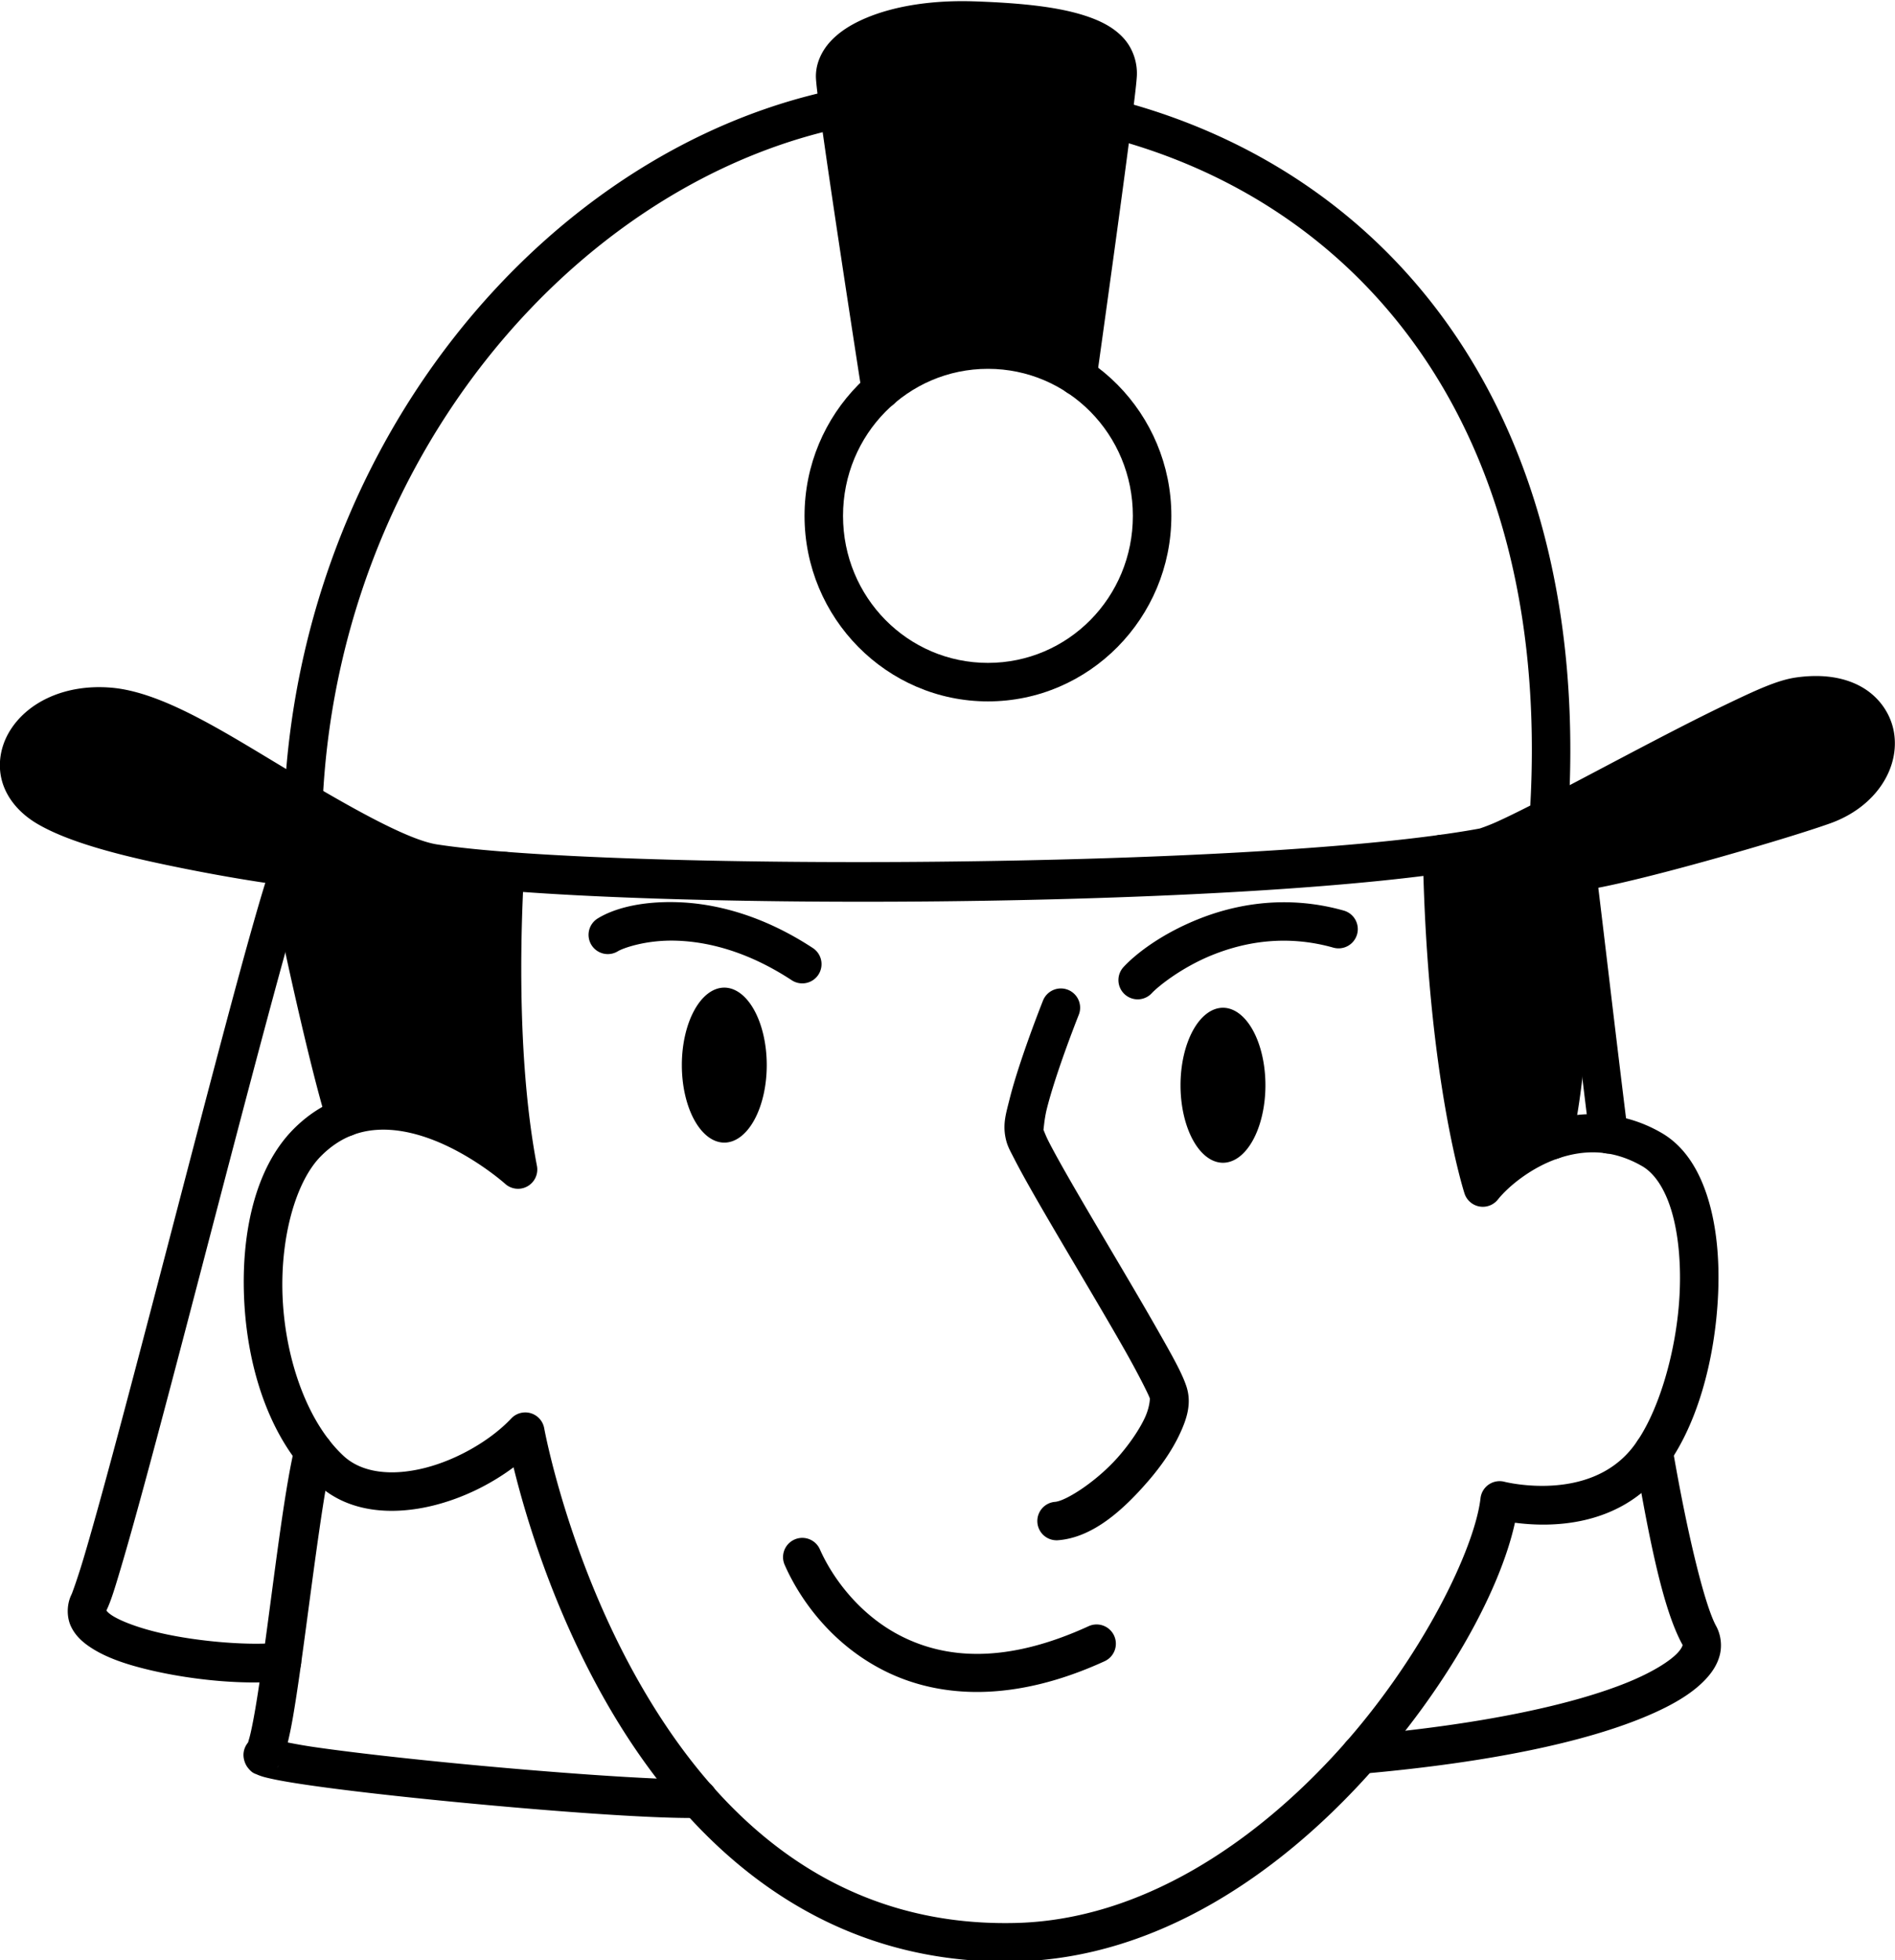 <?xml version="1.0" encoding="UTF-8" standalone="no"?>
<svg
   width="2461.652"
   height="2545.732"
   viewBox="0 0 2461.652 2545.732"
   version="1.1"
   xml:space="preserve"
   style="clip-rule:evenodd;fill-rule:evenodd;stroke-linecap:round;stroke-linejoin:round;stroke-miterlimit:1.5"
   id="svg1642"
   xmlns="http://www.w3.org/2000/svg"
   xmlns:svg="http://www.w3.org/2000/svg"><defs
   id="defs1642" />&#10;    &#10;<g
   id="vctrly-notion-people-75"
   transform="matrix(3.003,0,0,3.003,-15330.642,-21229.704)"
   style="stroke-width:16.651"><path
     style="color:#000000;clip-rule:nonzero;fill:#000000;fill-rule:nonzero;stroke-linecap:butt;stroke-linejoin:miter;-inkscape-stroke:none"
     d="m 5660.31,7459.678 c -13.767,0.033 -26.185,3.067 -36.517,7.176 -16.532,6.574 -27.59,15.345 -32.666,20.834 a 8.325,8.325 0 0 0 0.461,11.766 8.325,8.325 0 0 0 11.764,-0.461 c 2.414,-2.611 12.638,-11.115 26.596,-16.666 13.958,-5.551 31.787,-8.702 51.924,-3.023 a 8.325,8.325 0 0 0 10.271,-5.754 8.325,8.325 0 0 0 -5.754,-10.271 c -9.072,-2.558 -17.818,-3.619 -26.078,-3.6 z"
     id="path4488" /><path
     style="color:#000000;clip-rule:nonzero;fill:#000000;fill-rule:nonzero;stroke-linecap:butt;stroke-linejoin:miter;-inkscape-stroke:none"
     d="m 5398.197,7459.656 c -16.265,-0.514 -27.782,2.868 -34.533,7.025 a 8.325,8.325 0 0 0 -2.723,11.453 8.325,8.325 0 0 0 11.455,2.725 c 1.969,-1.213 11.941,-4.982 25.273,-4.561 13.333,0.421 30.589,4.43 49.926,17.104 a 8.325,8.325 0 0 0 11.527,-2.398 8.325,8.325 0 0 0 -2.4,-11.527 c -21.813,-14.297 -42.261,-19.306 -58.525,-19.82 z"
     id="path4489" /><path
     id="ellipse4489"
     d="m 5436.785,7530.11 a 18.363,33.512 0 0 1 -18.363,33.512 18.363,33.512 0 0 1 -18.363,-33.512 18.363,33.512 0 0 1 18.363,-33.513 18.363,33.512 0 0 1 18.363,33.513 z" /><path
     id="ellipse4490"
     d="m 5652.501,7538.82 a 18.363,33.512 0 0 1 -18.363,33.513 18.363,33.512 0 0 1 -18.363,-33.513 18.363,33.512 0 0 1 18.363,-33.513 18.363,33.512 0 0 1 18.363,33.513 z" /><path
     style="color:#000000;clip-rule:nonzero;fill:#000000;fill-rule:nonzero;stroke-linecap:butt;stroke-linejoin:miter;-inkscape-stroke:none"
     d="m 5567.107,7497.549 a 8.325,8.325 0 0 0 -10.82,4.645 c 0,0 -4.5,11.268 -8.779,23.879 -2.14,6.305 -4.233,12.949 -5.719,18.896 -1.486,5.947 -2.905,10.352 -1.752,16.312 a 8.326,8.326 0 0 0 0,0.01 c 0.733,3.771 1.969,5.681 3.775,9.236 1.806,3.556 4.184,7.898 6.982,12.846 5.596,9.896 12.855,22.178 20.195,34.6 7.34,12.421 14.761,24.979 20.615,35.295 5.854,10.316 10.33,19.269 10.891,20.961 0.038,0.116 0.021,3.802 -2.287,8.666 -2.308,4.864 -6.277,10.735 -10.994,16.191 -9.435,10.914 -22.994,19.52 -27.701,19.887 a 8.325,8.325 0 0 0 -7.654,8.947 8.325,8.325 0 0 0 8.947,7.652 c 14.913,-1.163 27.974,-12.839 39.004,-25.598 5.515,-6.379 10.239,-13.192 13.441,-19.942 3.203,-6.749 5.512,-13.605 3.051,-21.039 -1.94,-5.858 -6.245,-13.42 -12.217,-23.943 -5.972,-10.523 -13.422,-23.128 -20.762,-35.549 -7.34,-12.421 -14.57,-24.663 -20.035,-34.326 -2.732,-4.832 -5.027,-9.027 -6.633,-12.189 -1.604,-3.158 -2.517,-6.132 -2.271,-4.867 0.187,0.965 0.262,-3.923 1.559,-9.113 1.297,-5.192 3.278,-11.528 5.332,-17.58 4.108,-12.104 8.477,-23.057 8.477,-23.057 a 8.325,8.325 0 0 0 -4.645,-10.818 z"
     id="path4490" /><path
     style="color:#000000;clip-rule:nonzero;fill:#000000;fill-rule:nonzero;stroke-linecap:butt;stroke-linejoin:miter;-inkscape-stroke:none"
     d="m 5455.17,7735.117 a 8.325,8.325 0 0 0 -6.369,0.146 8.325,8.325 0 0 0 -4.258,10.976 c 6.75,15.302 20.711,34.783 43.82,46.131 23.109,11.348 55.069,13.615 94.584,-4.482 a 8.325,8.325 0 0 0 4.101,-11.035 8.325,8.325 0 0 0 -11.035,-4.104 c -36.055,16.513 -61.687,13.821 -80.311,4.676 -18.623,-9.145 -30.536,-25.688 -35.926,-37.906 a 8.325,8.325 0 0 0 -4.607,-4.402 z"
     id="path4491" /><path
     style="color:#000000;clip-rule:nonzero;fill:#000000;fill-rule:nonzero;stroke-linecap:butt;stroke-linejoin:miter;-inkscape-stroke:none"
     d="m 5532.469,7212.348 c -43.776,0 -79.338,36.076 -79.338,80.234 0,44.158 35.562,80.234 79.338,80.234 43.776,0 79.34,-36.076 79.34,-80.234 0,-44.158 -35.564,-80.234 -79.34,-80.234 z m 0,16.65 c 34.664,0 62.69,28.313 62.69,63.584 0,35.272 -28.026,63.584 -62.69,63.584 -34.664,0 -62.687,-28.312 -62.688,-63.584 10e-5,-35.271 28.024,-63.584 62.688,-63.584 z"
     id="ellipse4491" /><path
     style="color:#000000;clip-rule:nonzero;fill:#000000;fill-rule:nonzero;stroke-linecap:butt;stroke-linejoin:miter;-inkscape-stroke:none"
     d="m 5526.935,7070.1 c -18.461,-0.655 -34.758,1.957 -47.127,7.15 -6.184,2.597 -11.45,5.831 -15.451,10.15 -4.001,4.318 -6.702,10.188 -6.262,16.387 0,3e-4 0,0 0,0 1e-4,6e-4 0,0 0,0 0.324,4.589 1.674,14.395 3.58,27.754 1.906,13.361 4.346,29.782 6.754,45.75 4.816,31.936 9.504,62.055 9.504,62.055 a 8.325,8.325 0 0 0 9.506,6.947 8.325,8.325 0 0 0 6.947,-9.508 c 0,0 -4.683,-30.09 -9.492,-61.977 -2.404,-15.943 -4.84,-32.337 -6.734,-45.619 -1.895,-13.282 -3.269,-23.944 -3.455,-26.58 a 8.326,8.326 0 0 0 0,-0.01 c -0.073,-1.025 0.13,-2.017 1.867,-3.893 1.737,-1.875 5.045,-4.166 9.682,-6.113 9.273,-3.894 23.612,-6.446 40.09,-5.861 20.123,0.718 35.368,2.682 44.213,5.795 4.422,1.556 7.076,3.351 8.295,4.713 1.219,1.362 1.529,2.118 1.398,4.281 -0.117,1.918 -1.308,12.102 -2.963,24.842 -1.656,12.743 -3.799,28.642 -5.92,44.168 -4.241,31.052 -8.391,60.613 -8.391,60.613 a 8.325,8.325 0 0 0 7.086,9.402 8.325,8.325 0 0 0 9.402,-7.088 c 0,0 4.154,-29.583 8.4,-60.674 2.123,-15.546 4.269,-31.467 5.934,-44.275 1.664,-12.809 2.822,-21.902 3.07,-25.982 0.359,-5.956 -1.711,-12.029 -5.613,-16.389 -3.902,-4.359 -9.111,-7.179 -15.174,-9.312 -12.125,-4.267 -28.33,-5.988 -49.147,-6.731 z"
     id="path4492" /><path
     d="m 5486.16,7238.07 c 0,0 -18.74,-120.42 -19.76,-134.87 -1.03,-14.45 25.3,-26.02 60.24,-24.78 40.94,1.46 62.9,7.37 61.92,23.61 -0.73,11.99 -17.34,130.28 -17.34,130.28 -11.15,-7.37 -24.46,-11.65 -38.75,-11.65 -17.69,0 -33.87,6.56 -46.31,17.41 z"
     id="path4493" /><path
     style="color:#000000;clip-rule:nonzero;fill:#000000;fill-rule:nonzero;stroke-linecap:butt;stroke-linejoin:miter;-inkscape-stroke:none"
     d="m 5728.781,7430.486 a 8.325,8.325 0 0 0 -8.164,8.482 c 1.866,97.303 18.016,146.688 18.016,146.688 a 8.326,8.326 0 0 0 14.41,2.592 c 4.646,-5.813 14.619,-13.947 26.189,-17.836 11.082,-3.731 23.304,-4.101 36.289,3.424 5.19,3.007 9.694,9.542 12.611,19.213 2.918,9.671 4.124,22.069 3.578,35.008 -1.092,25.877 -9.588,54.011 -20.717,67.82 -19.017,23.6 -55.021,14.432 -55.021,14.432 a 8.326,8.326 0 0 0 -10.428,7.09 c -2.515,21.878 -25.294,69.148 -61.459,109.062 -36.165,39.914 -85.159,73.23 -139.412,74.617 -82.38,2.102 -132.523,-50.217 -163.346,-104.531 -30.823,-54.315 -40.809,-109.4 -40.809,-109.4 a 8.326,8.326 0 0 0 -14.26,-4.229 c -8.814,9.378 -23.466,17.943 -37.645,21.459 -14.178,3.516 -26.95,2.082 -34.873,-5.256 -15.441,-14.298 -24.832,-40.84 -26.305,-67.033 -1.472,-26.194 5.331,-51.474 16.598,-62.713 4.424,-4.416 8.92,-7.223 13.496,-8.982 14.017,-5.387 30.305,-0.825 43.568,5.959 13.264,6.784 22.533,15.096 22.533,15.096 a 8.326,8.326 0 0 0 13.748,-7.746 c -8.242,-43.17 -7.374,-95.316 -5.594,-127.002 a 8.325,8.325 0 0 0 -7.846,-8.779 8.325,8.325 0 0 0 -8.779,7.846 c -1.559,27.744 -2.508,70.559 2.738,111.049 -2.848,-1.769 -5.863,-3.571 -9.219,-5.287 -15.389,-7.871 -36.432,-14.629 -57.125,-6.676 -6.764,2.6 -13.328,6.794 -19.283,12.738 -17.042,17.001 -23.113,46.073 -21.463,75.434 1.65,29.361 11.378,59.575 31.617,78.316 13.477,12.482 32.677,13.543 50.193,9.199 12.507,-3.102 24.547,-8.989 34.641,-16.506 4.999,20.363 16.704,60.416 39.584,100.734 32.445,57.173 88.58,115.245 178.25,112.957 60.736,-1.553 113.251,-38.059 151.326,-80.082 34.581,-38.166 57.522,-80.117 64.019,-109.647 14.559,1.941 44.147,2.364 63.514,-21.67 15.071,-18.701 23.174,-48.825 24.387,-77.568 0.607,-14.372 -0.607,-28.374 -4.271,-40.52 -3.664,-12.145 -9.904,-22.84 -20.203,-28.809 v 0 c -17.314,-10.033 -35.372,-9.703 -49.949,-4.795 -9.009,3.028 -16.63,7.64 -22.932,12.65 -4.631,-19.636 -12.447,-61.792 -13.729,-128.631 a 8.325,8.325 0 0 0 -8.482,-8.164 z"
     id="path4494" /><path
     style="color:#000000;clip-rule:nonzero;fill:#000000;fill-rule:nonzero;stroke-linecap:butt;stroke-linejoin:miter;-inkscape-stroke:none"
     d="m 5890.117,7361.842 c -2.644,0.024 -5.402,0.242 -8.262,0.66 -8.111,1.185 -17.663,5.693 -30.479,11.836 -12.816,6.143 -27.887,13.982 -42.729,21.789 -14.841,7.808 -29.451,15.583 -41.164,21.525 -5.856,2.971 -10.995,5.486 -14.988,7.283 -3.993,1.798 -7.309,2.859 -7.303,2.857 -96.558,17.79 -378.562,18.176 -451.117,6.861 v 0 c -13.395,-2.092 -40.555,-17.801 -67.084,-33.742 -26.53,-15.941 -52.374,-32.325 -74.004,-34.051 v 0 c -19.939,-1.596 -36.276,6.4 -43.834,19.064 -3.779,6.332 -5.205,14.046 -3.16,21.379 2.045,7.333 7.428,13.848 15.258,18.459 15.252,8.982 41.183,14.9 64.375,19.521 17.775,3.542 30.676,5.494 37.115,6.432 0.593,3.602 1.016,6.575 2.166,12.291 1.762,8.76 4.08,19.605 6.615,30.906 5.069,22.602 10.926,46.821 15.082,60.18 a 8.325,8.325 0 0 0 10.424,5.477 8.325,8.325 0 0 0 5.477,-10.424 c -3.764,-12.101 -9.711,-36.482 -14.734,-58.877 -2.511,-11.197 -4.811,-21.95 -6.539,-30.545 -1.729,-8.595 -2.908,-15.476 -3.07,-17.156 A 8.326,8.326 0 0 0 5231,7436.121 c 0,0 -19.496,-2.658 -42.119,-7.166 -22.623,-4.508 -48.892,-11.481 -59.18,-17.539 -4.94,-2.909 -6.928,-5.929 -7.668,-8.584 -0.74,-2.655 -0.366,-5.38 1.42,-8.373 3.572,-5.985 13.428,-12.184 28.209,-11 13.099,1.045 40.319,15.841 66.756,31.727 26.437,15.886 52.146,32.651 73.092,35.92 78.767,12.284 354.713,11.851 456.697,-6.938 3.676,-0.676 6.72,-2.065 11.127,-4.049 4.407,-1.984 9.707,-4.584 15.686,-7.617 11.956,-6.066 26.589,-13.856 41.383,-21.639 14.794,-7.782 29.751,-15.557 42.174,-21.512 12.423,-5.955 23.319,-10.027 25.688,-10.373 8.674,-1.268 14.486,0.101 18.016,2.137 3.53,2.036 5.127,4.637 5.676,7.803 1.098,6.332 -2.942,15.974 -16.613,20.912 -15.042,5.437 -88.888,26.431 -105.133,28.523 a 8.326,8.326 0 0 0 -7.258,7.996 c 0,0 -0.67,21.346 -2.332,46.406 -1.662,25.061 -4.531,54.296 -8.082,67.621 a 8.325,8.325 0 0 0 5.9,10.188 8.325,8.325 0 0 0 10.19,-5.9 c 4.449,-16.695 6.924,-45.417 8.607,-70.807 1.276,-19.242 1.831,-33.086 2.094,-40.221 27.07,-5.092 85.238,-22.207 101.672,-28.146 19.549,-7.061 30.068,-23.82 27.363,-39.418 -1.352,-7.799 -6.246,-15.046 -13.762,-19.381 -5.637,-3.252 -12.551,-4.923 -20.482,-4.85 z"
     id="path4495" /><path
     d="m 5254.55,7552.62 c -7.92,-25.46 -23.61,-97.2 -24.68,-108.25 0,0 -78.86,-10.74 -104.4,-25.78 -25.54,-15.04 -7.87,-46.21 26.85,-43.43 34.73,2.77 106.13,62.36 140.47,67.72 8.07,1.26 18.45,2.38 30.69,3.35 -1.8,32.03 -2.76,84.56 5.73,129.03 0,0 -39.95,-35.98 -74.66,-22.64 z m 474.39,-113.81 c 6.41,-0.89 12.35,-1.83 17.76,-2.83 14.68,-2.7 115.4,-62.18 136.36,-65.24 40.23,-5.88 44.33,34.92 11.11,46.92 -16.49,5.96 -87.49,26.45 -106.9,28.95 0,0 -2.69,85.89 -10.69,115.91 -13.39,4.5 -24.27,13.31 -30.04,20.53 0,0 -15.75,-47.79 -17.6,-144.24 z"
     id="path4496" /><path
     style="color:#000000;clip-rule:nonzero;fill:#000000;fill-rule:nonzero;stroke-linecap:butt;stroke-linejoin:miter;-inkscape-stroke:none"
     d="m 5786.244,7438.348 a 8.325,8.325 0 0 0 -7.236,9.287 c 3.46,27.873 8.195,69.213 13.701,113.434 a 8.325,8.325 0 0 0 9.289,7.232 8.325,8.325 0 0 0 7.234,-9.289 c -5.494,-44.119 -10.222,-85.4 -13.701,-113.428 a 8.325,8.325 0 0 0 -9.287,-7.236 z m 32.76,250.586 a 8.325,8.325 0 0 0 -6.799,9.613 c 6.519,38.035 12.457,67.222 20.668,82.152 0.18,0.327 0.145,-0.013 0.045,0.391 -0.1,0.404 -0.611,1.607 -2.195,3.279 -3.168,3.345 -10.361,8.104 -21.567,12.67 -22.41,9.132 -60.654,18.02 -116.26,22.938 a 8.325,8.325 0 0 0 -7.559,9.027 8.325,8.325 0 0 0 9.025,7.559 c 56.674,-5.012 96.091,-13.923 121.076,-24.104 12.492,-5.09 21.43,-10.366 27.371,-16.639 2.97,-3.136 5.259,-6.639 6.271,-10.736 1.012,-4.098 0.4,-8.735 -1.615,-12.402 -4.868,-8.851 -12.409,-39.362 -18.85,-76.943 a 8.325,8.325 0 0 0 -9.611,-6.801 z"
     id="path4497" /><path
     style="color:#000000;clip-rule:nonzero;fill:#000000;fill-rule:nonzero;stroke-linecap:butt;stroke-linejoin:miter;-inkscape-stroke:none"
     d="m 5242.641,7689.045 a 8.325,8.325 0 0 0 -10.037,6.154 c -4.021,16.768 -7.899,48.088 -11.682,76.342 -1.891,14.127 -3.731,27.402 -5.422,37.242 -0.846,4.92 -1.665,9.002 -2.363,11.707 -0.329,1.273 -0.624,2.17 -0.801,2.635 0.158,-0.241 0.443,-0.597 1.295,-1.291 -1.078,0.88 -2.645,2.603 -3.096,5.283 -0.456,2.709 0.653,5.324 1.625,6.619 1.944,2.591 3.123,2.706 4.088,3.135 1.93,0.858 3.514,1.227 5.629,1.711 4.231,0.967 10.068,1.943 17.352,2.992 14.568,2.098 34.712,4.41 56.258,6.555 43.092,4.289 91.106,7.931 111.727,7.525 a 8.325,8.325 0 0 0 8.16,-8.488 8.325,8.325 0 0 0 -8.486,-8.16 c -18.009,0.354 -66.974,-3.189 -109.752,-7.447 -21.389,-2.129 -41.404,-4.43 -55.533,-6.465 -5.3,-0.763 -8.701,-1.417 -12.014,-2.057 0.786,-3.269 1.546,-6.915 2.322,-11.434 1.772,-10.312 3.618,-23.68 5.516,-37.852 3.795,-28.344 7.91,-60.248 11.369,-74.67 a 8.325,8.325 0 0 0 -6.154,-10.037 z m -16.916,143.932 c -0.543,0.817 -1.144,1.407 -1.596,1.771 0.855,-0.689 1.138,-1.204 1.596,-1.771 z"
     id="path4498" /><path
     style="color:#000000;clip-rule:nonzero;fill:#000000;fill-rule:nonzero;stroke-linecap:butt;stroke-linejoin:miter;-inkscape-stroke:none"
     d="m 5232.908,7438.752 a 8.325,8.325 0 0 0 -10.607,5.109 c -7.647,21.865 -26.628,95.343 -45.34,166.945 -9.356,35.801 -18.557,70.905 -25.99,98.168 -3.717,13.632 -6.994,25.308 -9.609,34.08 -2.615,8.771 -4.999,15.329 -5.289,15.906 -2.127,4.233 -2.207,9.791 -0.258,13.893 1.95,4.101 5.084,6.836 8.523,9.1 6.879,4.526 15.755,7.439 25.658,9.775 19.807,4.672 43.059,6.505 58.121,4.6 a 8.325,8.325 0 0 0 7.215,-9.305 8.325,8.325 0 0 0 -9.305,-7.215 c -11.258,1.424 -34.472,-0.102 -52.207,-4.285 -8.868,-2.092 -16.532,-4.981 -20.33,-7.481 -1.692,-1.113 -2.202,-1.877 -2.352,-2.082 1.963,-4.045 3.585,-9.439 6.182,-18.15 2.683,-8.998 5.982,-20.758 9.717,-34.457 7.47,-27.398 16.677,-62.529 26.035,-98.338 18.716,-71.618 38.374,-146.866 44.947,-165.66 a 8.325,8.325 0 0 0 -5.109,-10.605 z"
     id="path4499" /><path
     style="color:#000000;clip-rule:nonzero;fill:#000000;fill-rule:nonzero;stroke-linecap:butt;stroke-linejoin:miter;-inkscape-stroke:none"
     d="m 5514.971,7103.375 c -143.532,-1.06 -278.902,136.105 -286.938,312.486 a 8.325,8.325 0 0 0 7.938,8.695 8.325,8.325 0 0 0 8.695,-7.938 c 7.665,-168.258 137.434,-297.574 270.182,-296.594 72.68,0.54 138.637,26.717 184.982,77.164 46.346,50.447 73.472,125.472 66.963,225.379 a 8.325,8.325 0 0 0 7.766,8.85 8.325,8.325 0 0 0 8.85,-7.768 c 6.741,-103.463 -21.579,-183.586 -71.316,-237.725 -49.737,-54.138 -120.499,-81.981 -197.119,-82.551 z"
     id="path4500" /></g></svg>
